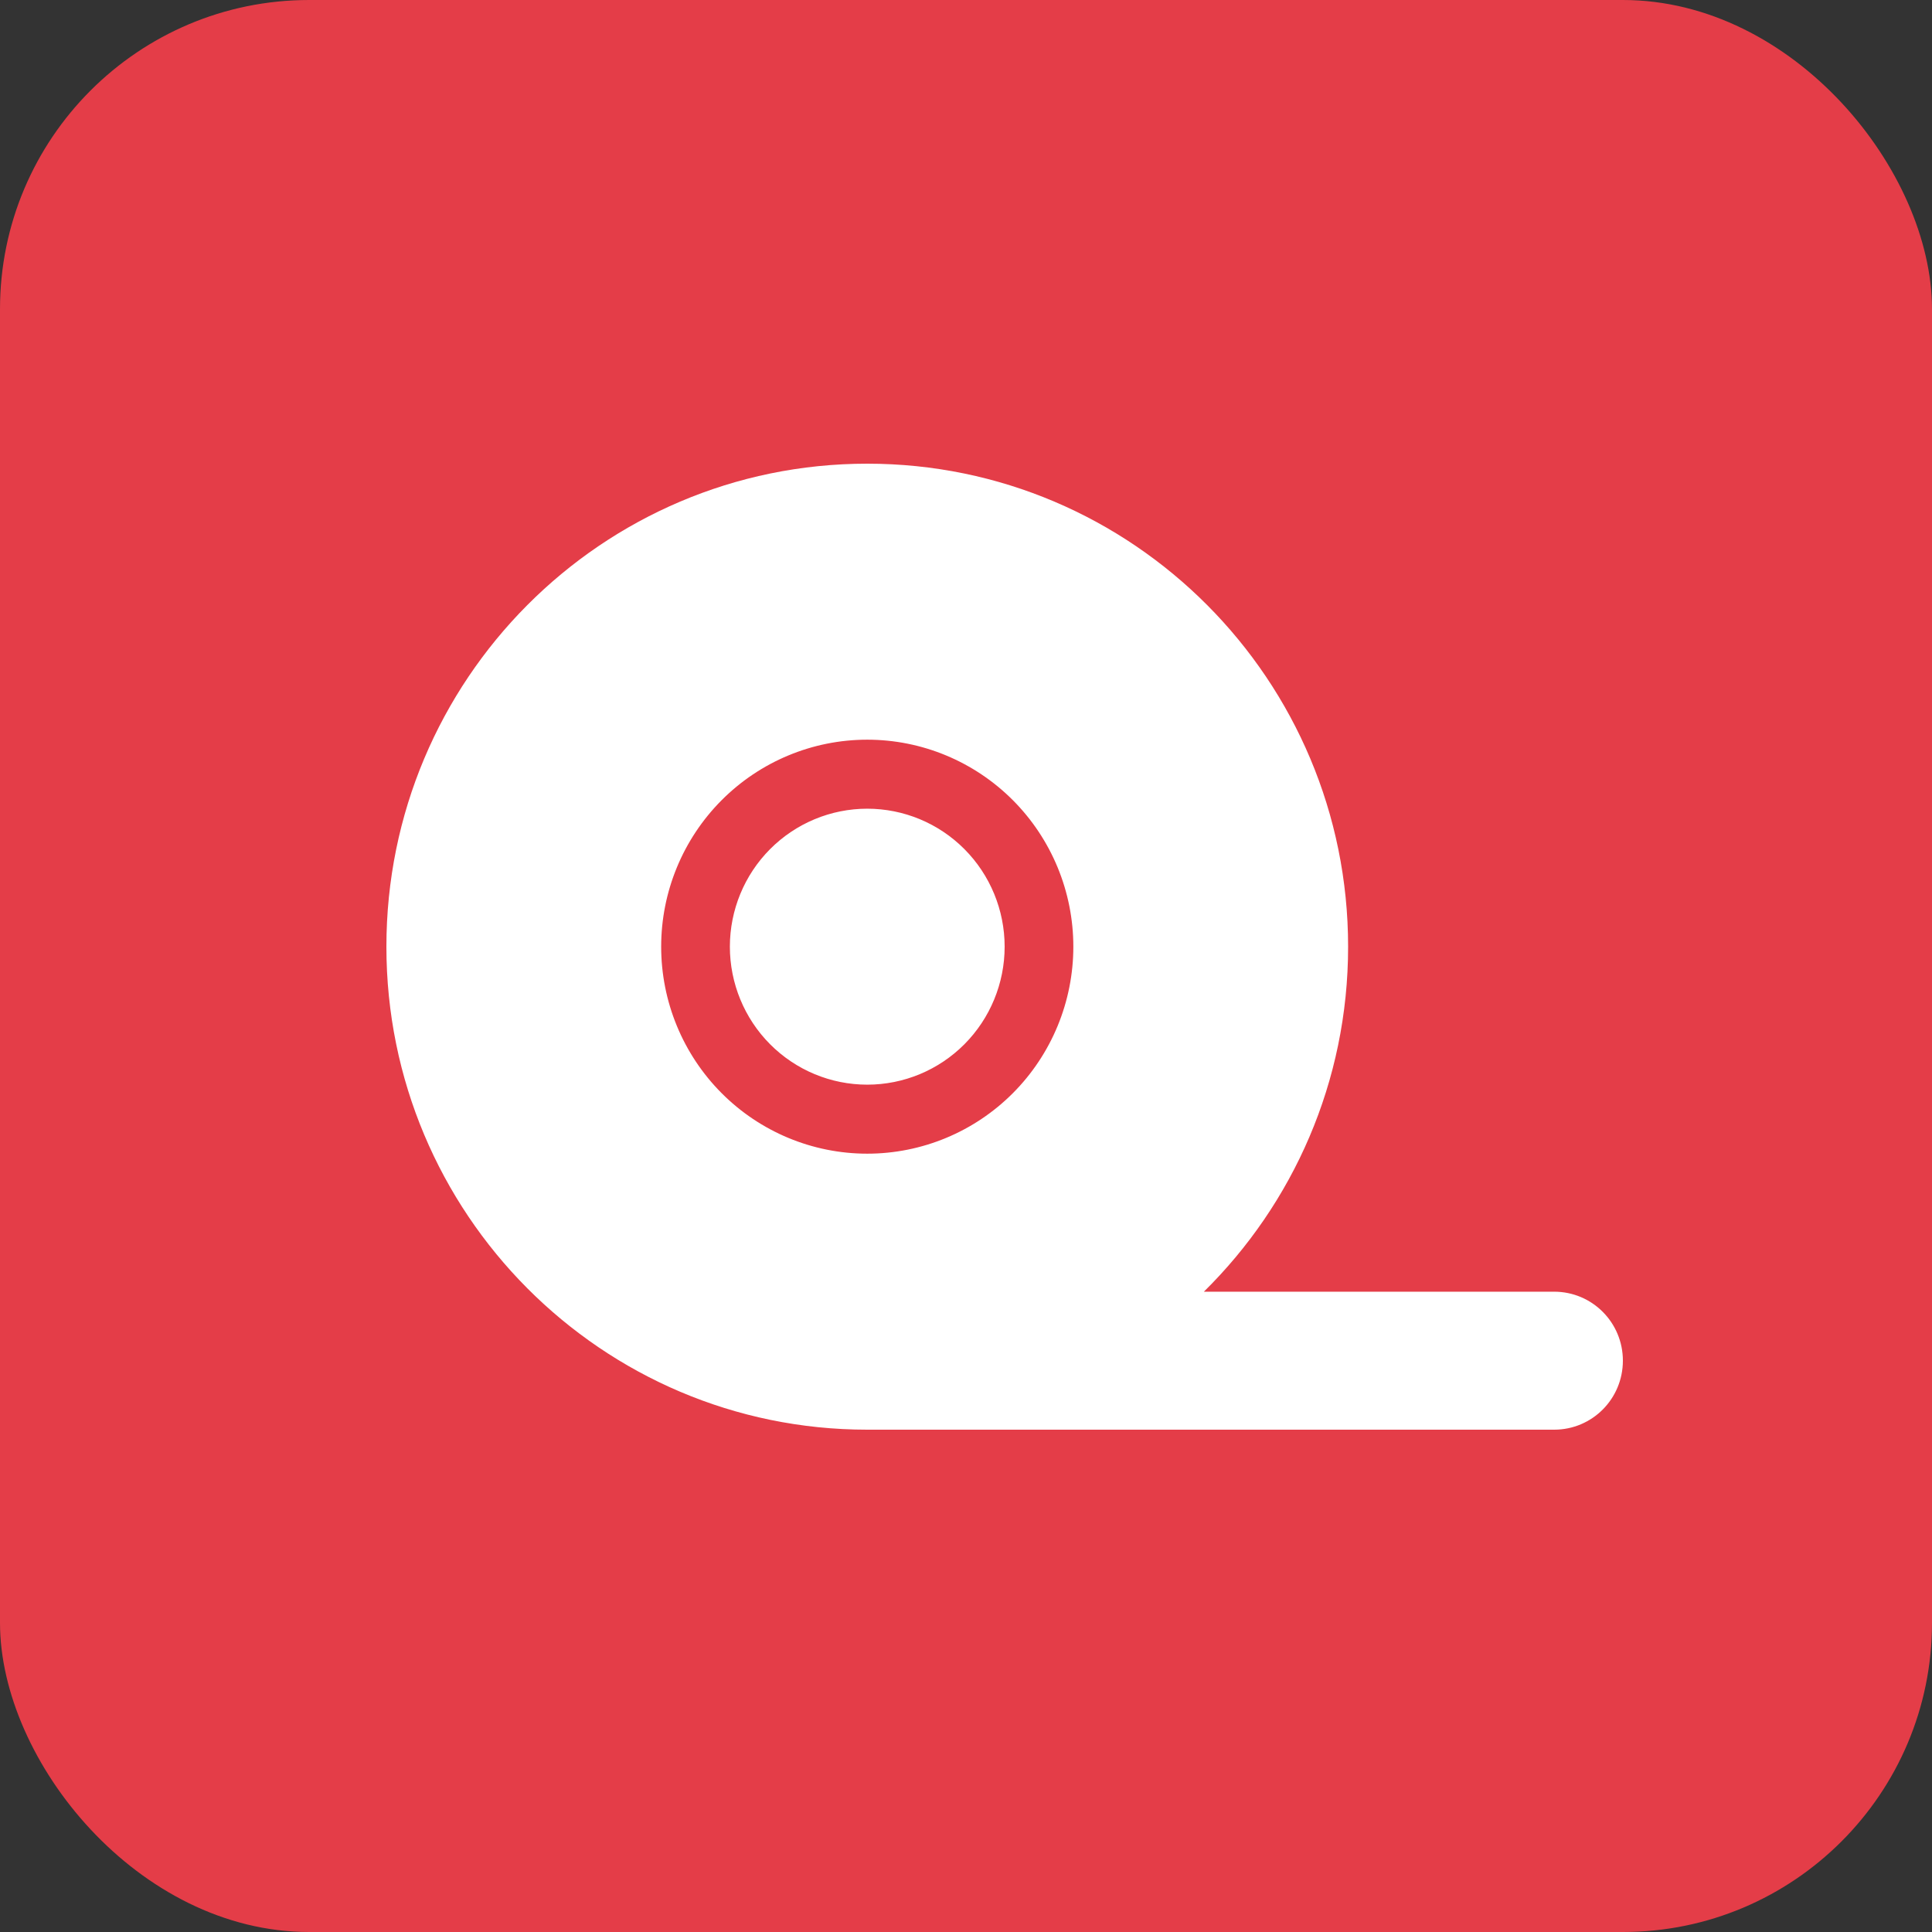 <?xml version="1.0" encoding="UTF-8"?> <svg xmlns="http://www.w3.org/2000/svg" width="50" height="50" viewBox="0 0 50 50" fill="none"><rect x="0" y="0" width="50" height="50" fill="#333333" stroke="none"/><rect width="50" height="50" rx="8" fill="#E43D48"></rect><path d="M31.156 33.429C33.461 31.157 34.889 27.999 34.889 24.5C34.889 17.597 29.317 12 22.444 12C15.572 12 10 17.597 10 24.5C10 31.403 15.572 37 22.444 37H40.222C41.206 37 42 36.202 42 35.214C42 34.227 41.206 33.429 40.222 33.429H31.156ZM22.444 19.143C23.859 19.143 25.215 19.707 26.216 20.712C27.216 21.717 27.778 23.079 27.778 24.5C27.778 25.921 27.216 27.283 26.216 28.288C25.215 29.293 23.859 29.857 22.444 29.857C21.03 29.857 19.673 29.293 18.673 28.288C17.673 27.283 17.111 25.921 17.111 24.5C17.111 23.079 17.673 21.717 18.673 20.712C19.673 19.707 21.03 19.143 22.444 19.143ZM26 24.5C26 23.553 25.625 22.644 24.959 21.975C24.292 21.305 23.387 20.929 22.444 20.929C21.502 20.929 20.597 21.305 19.93 21.975C19.264 22.644 18.889 23.553 18.889 24.5C18.889 25.447 19.264 26.356 19.93 27.025C20.597 27.695 21.502 28.071 22.444 28.071C23.387 28.071 24.292 27.695 24.959 27.025C25.625 26.356 26 25.447 26 24.5Z" fill="white"></path></svg> 